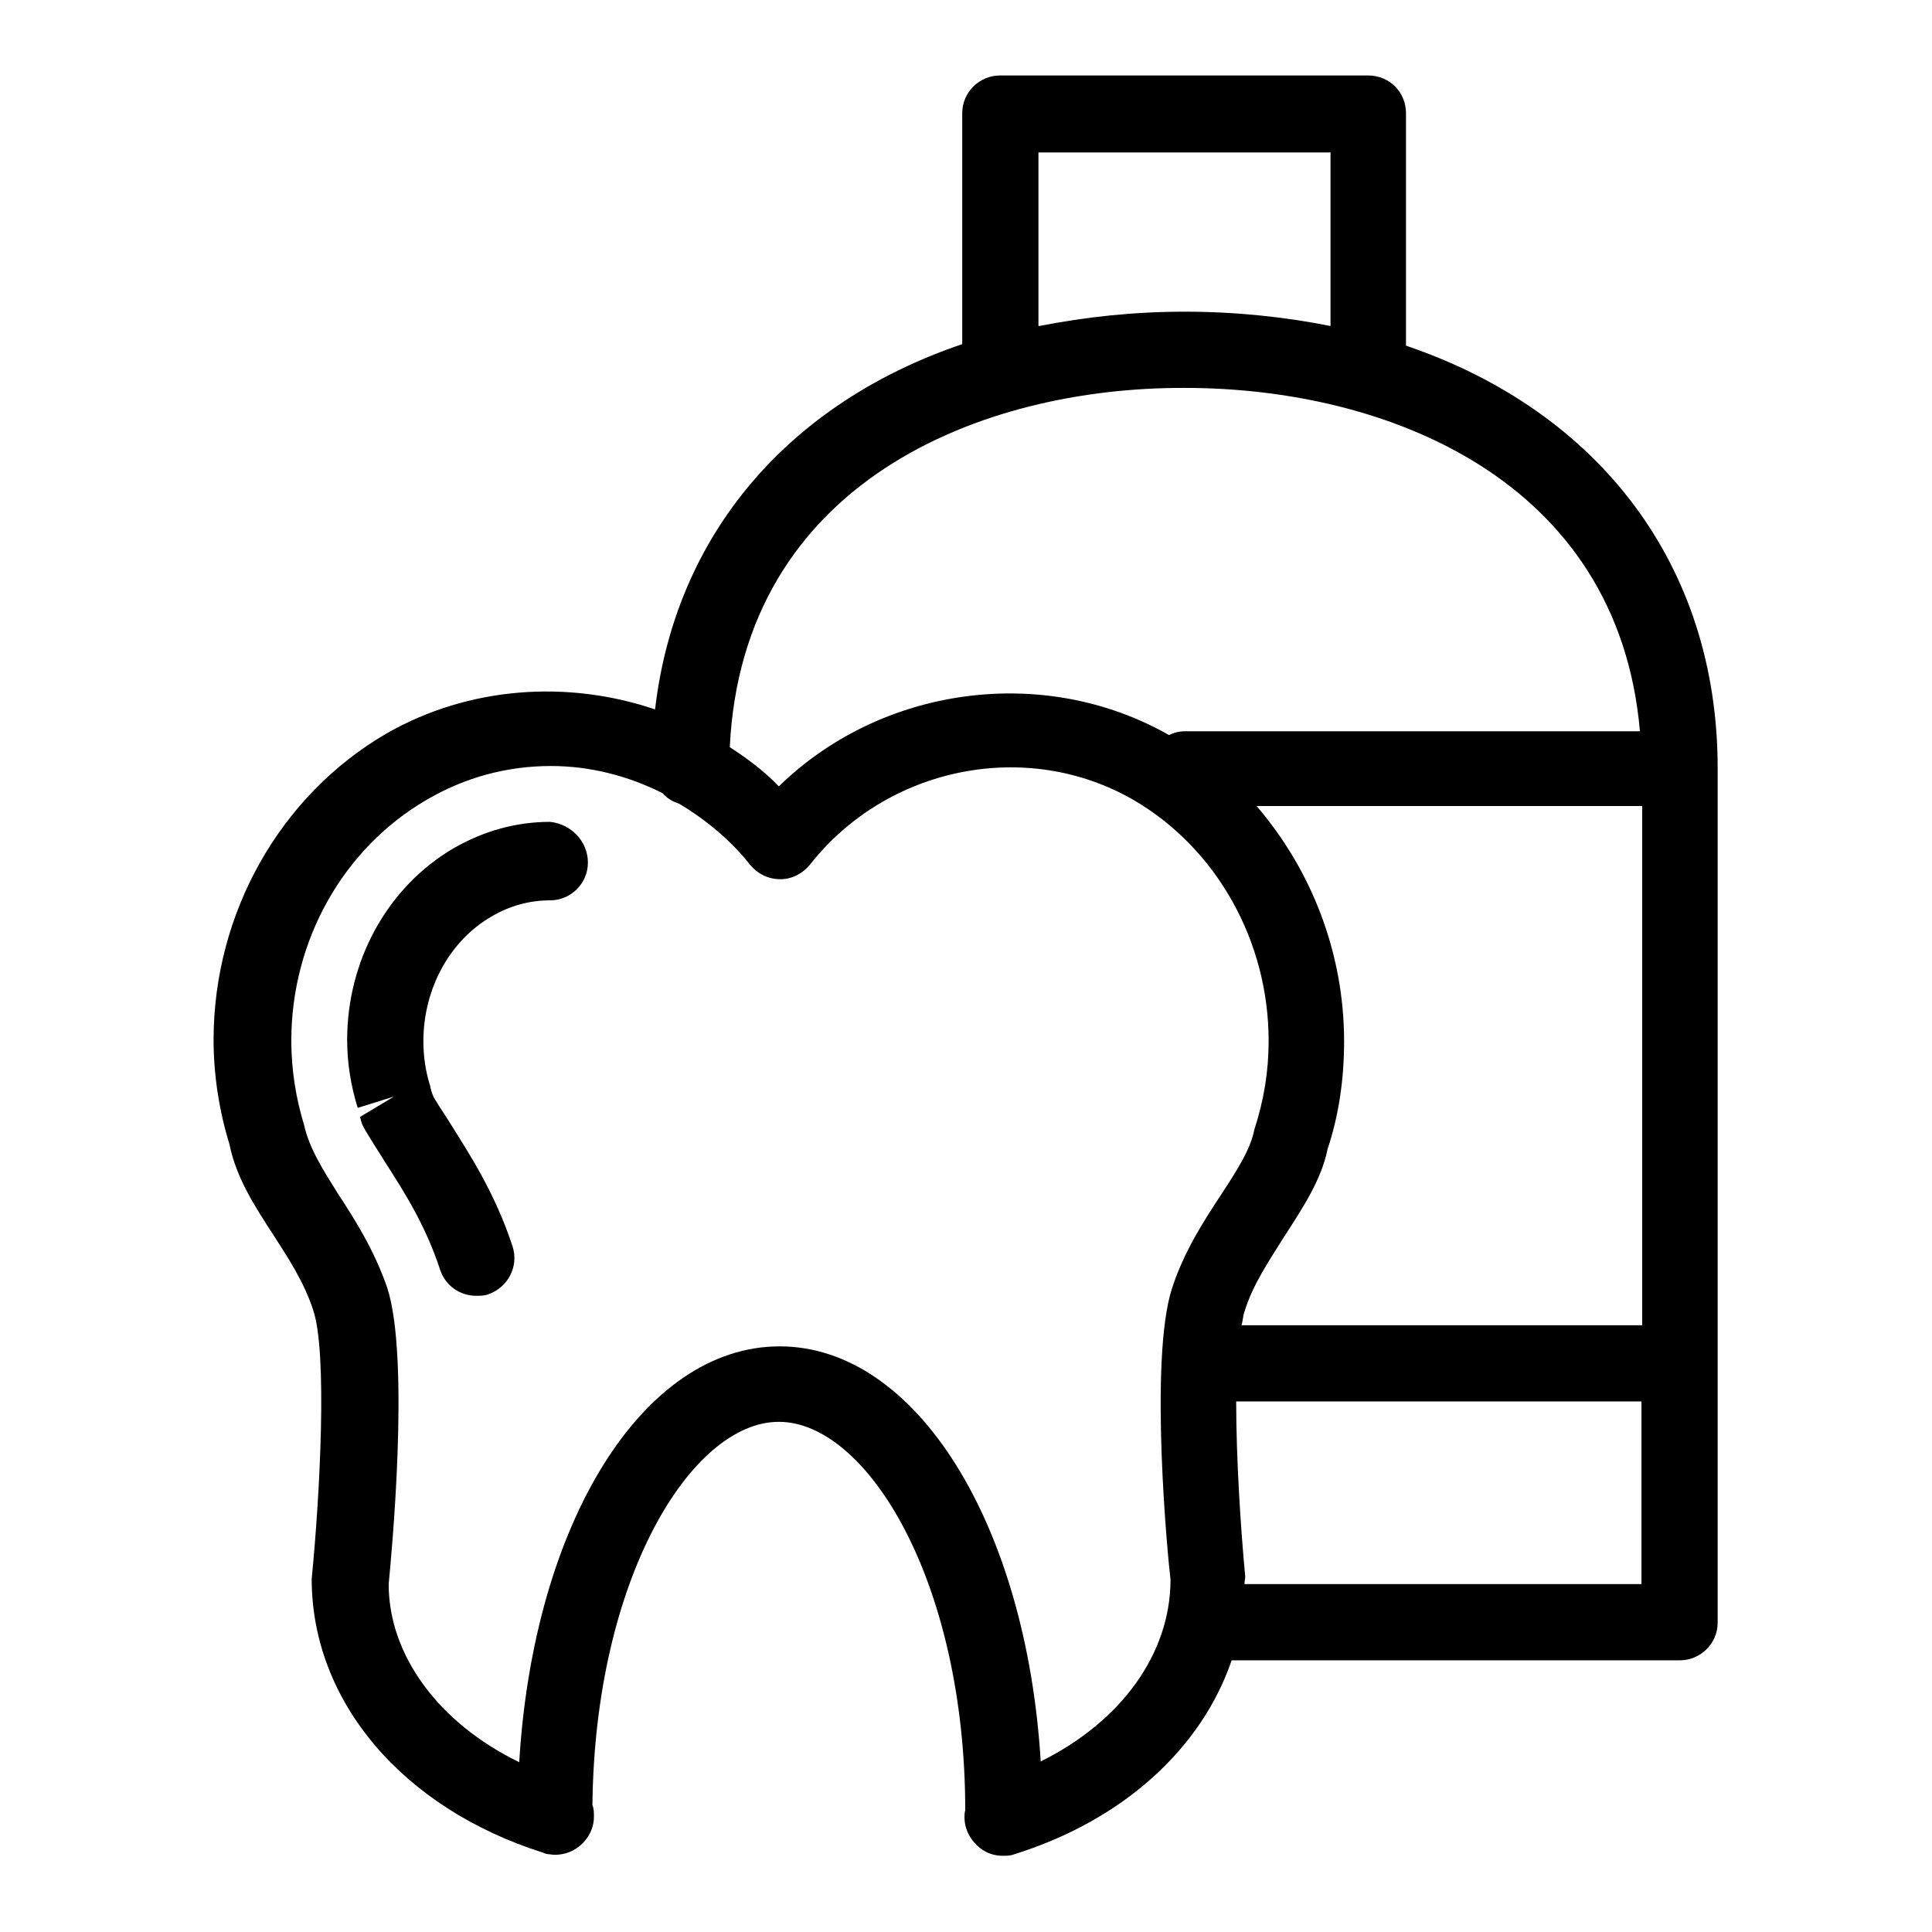 <?xml version="1.0" encoding="utf-8"?>
<!-- Svg Vector Icons : http://www.onlinewebfonts.com/icon -->
<!DOCTYPE svg PUBLIC "-//W3C//DTD SVG 1.1//EN" "http://www.w3.org/Graphics/SVG/1.1/DTD/svg11.dtd">
<svg version="1.1" xmlns="http://www.w3.org/2000/svg" xmlns:xlink="http://www.w3.org/1999/xlink" x="0px" y="0px" viewBox="0 0 256 256" enable-background="new 0 0 256 256" xml:space="preserve">
<g><g><path fill="#000000" d="M77.9,114.3c0,2.8-2.3,5-5,5c-2.7,0-5.3,0.7-7.7,2.1c-5.6,3.2-9.1,9.6-9.1,16.6c0,2,0.3,4,0.9,5.9c0,0.2,0.3,1.2,0.4,1.3c0.1,0.4,1.3,2.1,2.1,3.4c2.7,4.3,6.1,9.5,8.4,16.5c0.9,2.7-0.6,5.5-3.2,6.4c-0.5,0.2-1.1,0.2-1.6,0.2c-2.1,0-4.1-1.3-4.8-3.5c-1.9-5.8-4.7-10.2-7.2-14.1c-1.2-1.9-2.8-4.4-3.1-5.1c-0.1-0.3-0.2-0.6-0.3-1l4.5-2.7l-4.8,1.5c-0.9-2.9-1.4-5.9-1.4-9c0-10.6,5.4-20.3,14.1-25.4c4-2.3,8.3-3.5,12.8-3.5C75.7,109.2,77.9,111.5,77.9,114.3z M227.6,101.8V215c0,2.8-2.3,5-5,5h-59.4c-4,11.7-14.4,21.2-28.8,25.7c-0.5,0.2-1,0.2-1.5,0.2c-1.1,0-2.1-0.3-3-1c-1.3-1-2.1-2.5-2.1-4.1c0-0.2,0-0.7,0.1-0.9c0-30.3-13-51.5-24.7-51.5c-11.6,0-24.4,20.8-24.7,50.8c0.2,0.5,0.2,1,0.2,1.5c0,3.1-2.9,5.5-5.9,5c-0.3,0-0.6-0.1-0.8-0.2c-18.7-5.9-30.7-20.1-30.7-36.3c1.1-11.1,2.1-30,0.2-35.6c-1.2-3.7-3.3-6.9-5.3-10c-2.4-3.7-4.9-7.5-5.8-12c-1.3-4.2-2.1-9-2.1-13.8c0-16.8,8.8-32.4,22.9-40.6c11-6.3,24.1-7.1,35.6-3.2c2.7-23.2,17.7-40.6,40.7-48.4V15c0-2.8,2.3-5,5-5h48.8c2.8,0,5,2.2,5,5v30.8C211.9,54.5,227.6,74.9,227.6,101.8z M178.1,138c0,5-0.7,9.8-2.2,14.3c-0.8,4-3.3,7.8-5.7,11.5c-2,3.2-4.2,6.4-5.3,10c-0.2,0.5-0.2,1.2-0.4,1.8h53.1v-68.8h-51.1C173.8,115.3,178.1,126.3,178.1,138z M137.7,43.2c6.1-1.2,12.5-1.9,19.3-1.9c6.8,0,13.3,0.7,19.3,1.9v-23h-38.7V43.2z M96.7,99c2.3,1.5,4.6,3.2,6.5,5.2c13.5-13.2,35-16.3,51.7-6.8c0.6-0.3,1.3-0.5,2.1-0.5h60.3c-2.9-33.4-33.6-45.5-60.3-45.5C129.9,51.3,98.4,63.9,96.7,99z M155.3,170.7c1.6-4.9,4.2-8.9,6.5-12.4c2.1-3.2,3.9-6,4.4-8.6c1.3-4,1.9-7.8,1.9-11.8c0-13.2-6.9-25.5-17.9-31.9c-14.2-8.2-32.7-4.4-42.9,8.6c-1,1.2-2.4,1.9-3.9,1.9c-1.6,0-3-0.7-4-1.9c-2.6-3.3-5.9-6-9.4-8.1c-0.9-0.3-1.6-0.7-2.2-1.4c-4.6-2.3-9.6-3.6-14.8-3.6c-5.8,0-11.4,1.5-16.5,4.5c-11,6.4-17.9,18.6-17.9,31.9c0,3.8,0.6,7.6,1.7,11.2c0.7,3.1,2.5,5.9,4.5,9.1c2.3,3.5,4.8,7.5,6.5,12.4c3.1,9.5,0.5,36.2,0.2,39.3c0,9.4,6.6,18.4,17.3,23.6c1.9-31.7,16.4-55.1,34.5-55.1c18.2,0,32.7,23.7,34.6,55c10.7-5.3,17.2-14.3,17.2-24.1C154.8,207,152.2,180.3,155.3,170.7z M217.5,209.9v-24.2h-53.7c0,7.6,0.6,16.9,1.2,23.2c0,0.3-0.1,0.6-0.1,1H217.5z"/></g></g>
</svg>